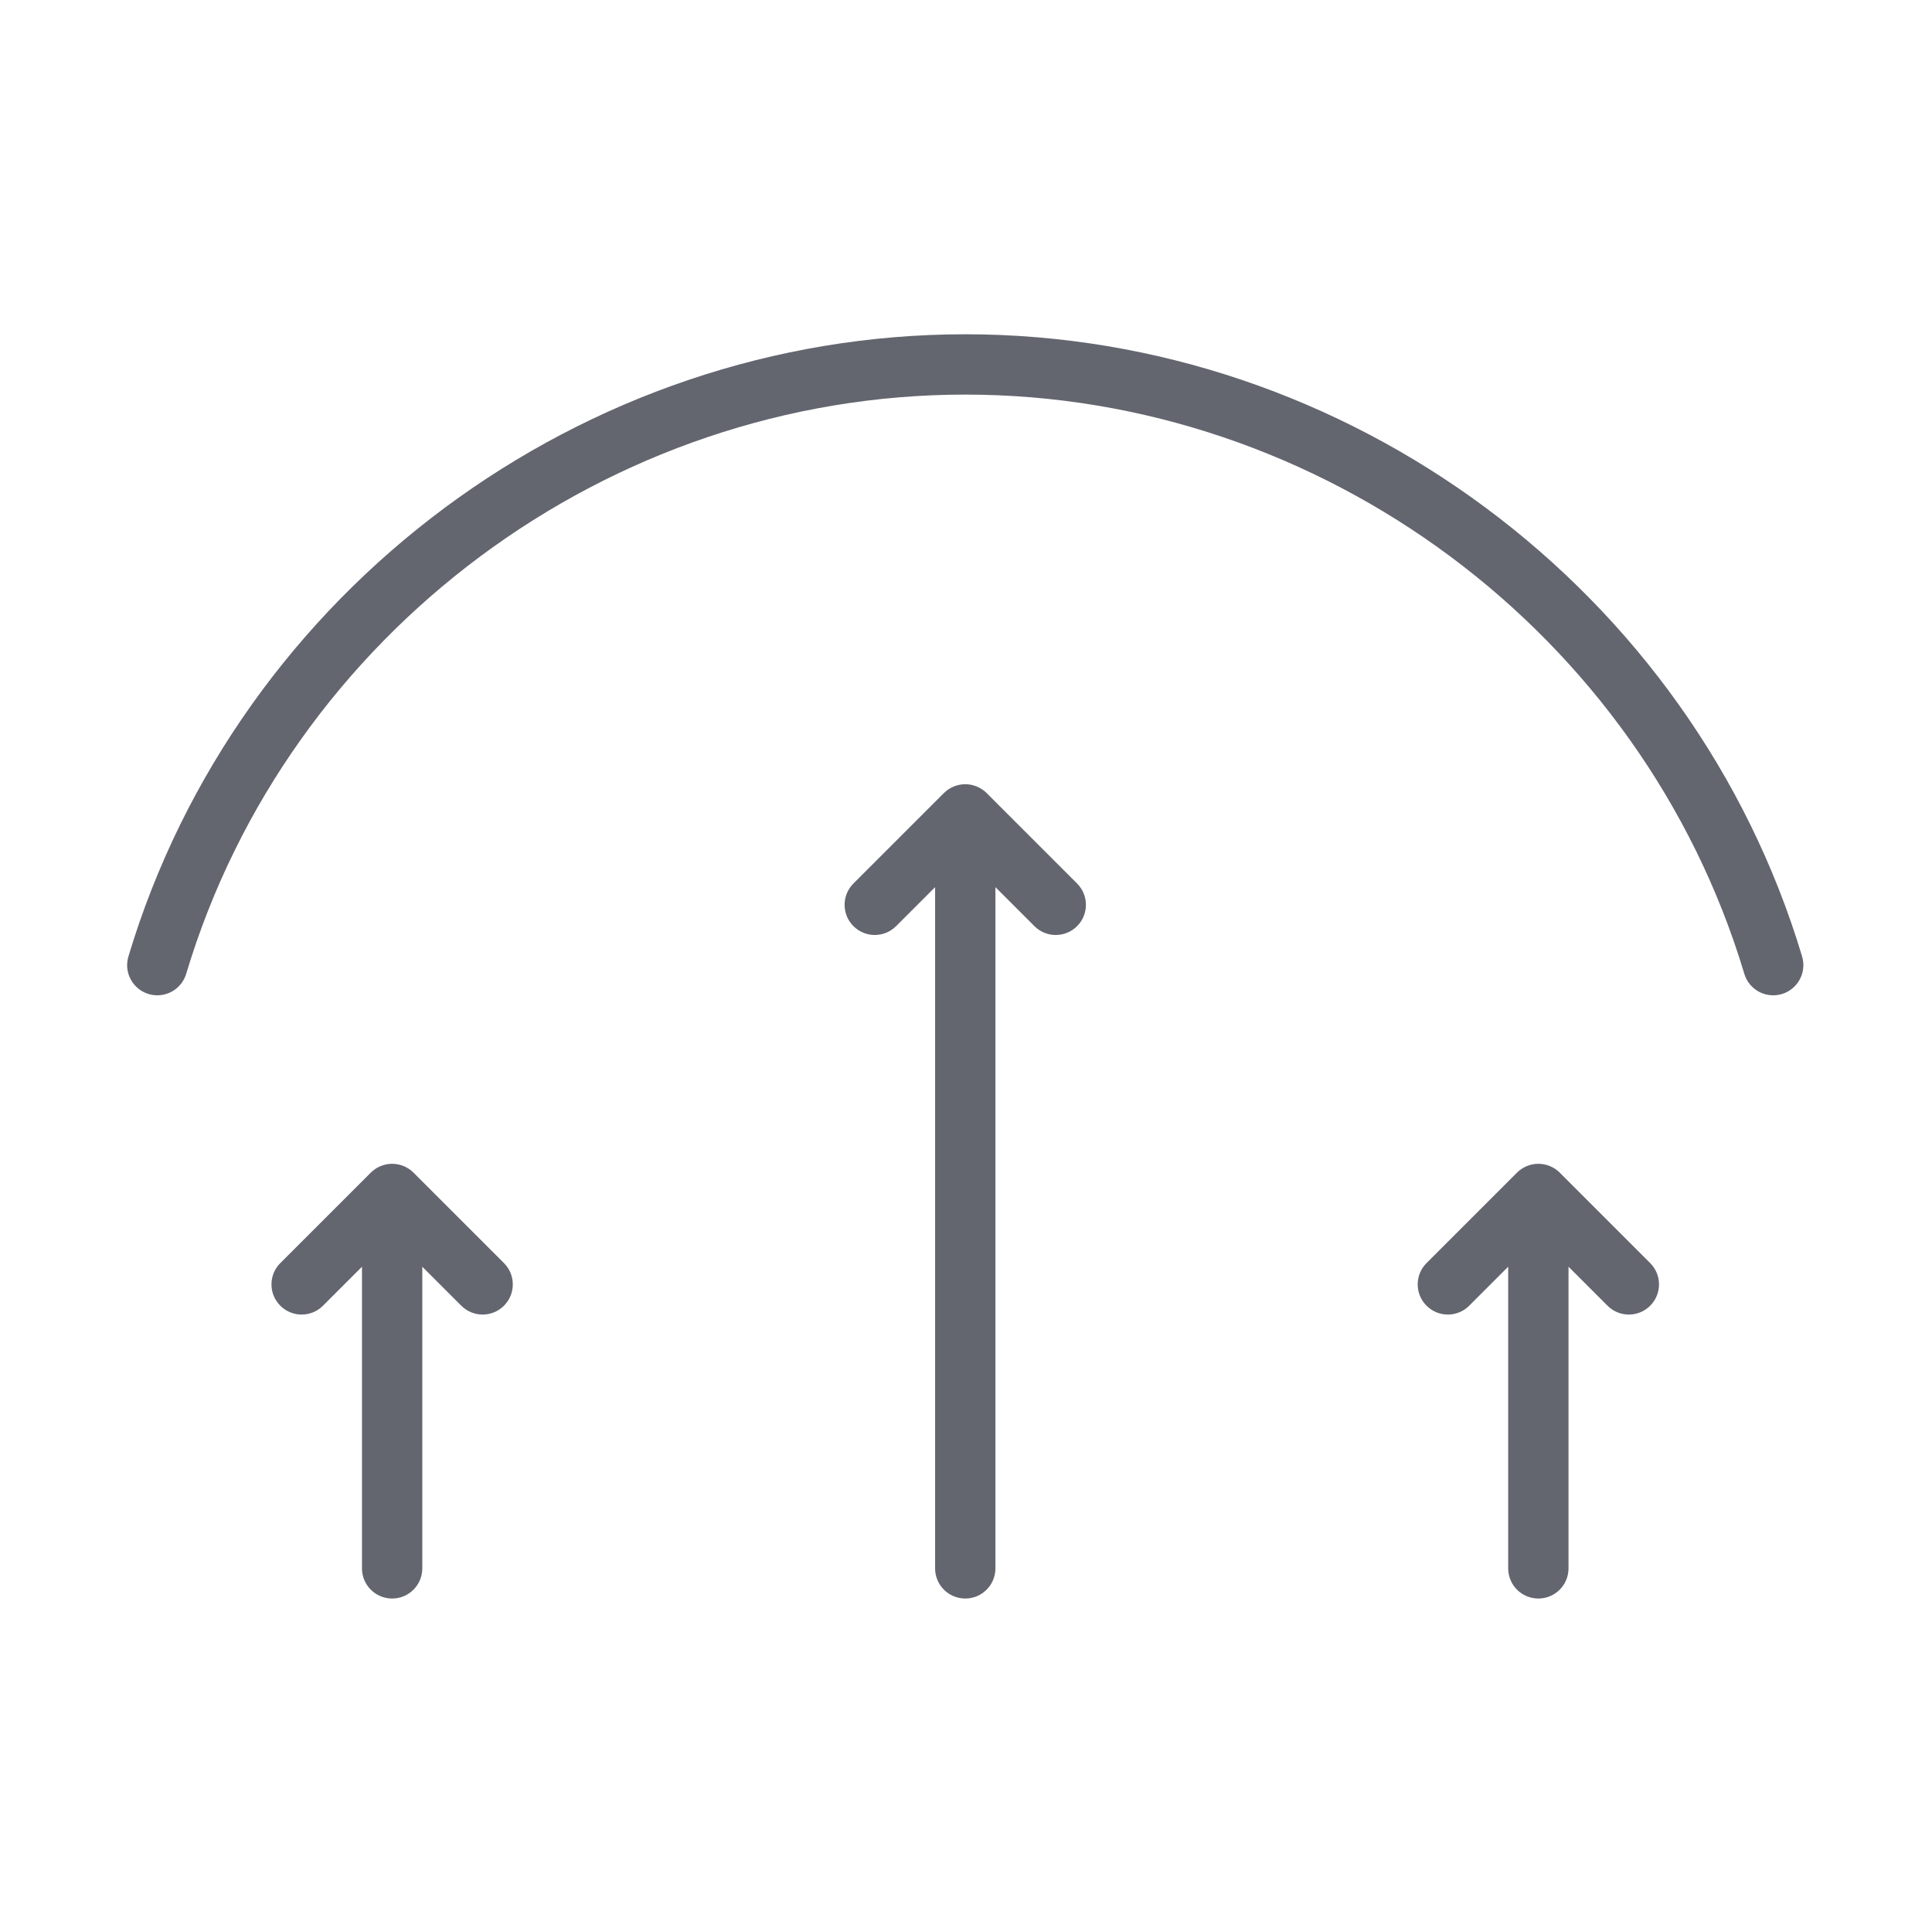 <?xml version="1.0" encoding="UTF-8"?>
<svg id="Icons" xmlns="http://www.w3.org/2000/svg" viewBox="0 0 64.049 64.011">
  <defs>
    <style>
      .cls-1 {
        fill: #63666f;
      }
    </style>
  </defs>
  <path class="cls-1" d="M51.708,38.879c-.092-.093-.203-.166-.327-.217-.244-.101-.519-.101-.764,0-.123.051-.234.125-.326.217l-2.999,2.999c-.391.391-.391,1.023,0,1.414.195.195.451.293.707.293s.512-.098.707-.293l1.293-1.293v10.001c0,.553.447,1,1,1s1-.447,1-1v-10.001l1.293,1.293c.195.195.451.293.707.293s.512-.098.707-.293c.391-.391.391-1.023,0-1.414l-2.999-2.999Z"/>
  <path class="cls-1" d="M32.708,26.294c-.092-.093-.203-.166-.326-.217-.244-.101-.52-.101-.764,0-.123.051-.233.124-.326.217l-2.999,2.999c-.391.391-.391,1.023,0,1.414.195.195.451.293.707.293s.512-.098.707-.293l1.293-1.293v22.586c0,.553.448,1,1,1s1-.447,1-1v-22.586l1.293,1.293c.195.195.451.293.707.293s.512-.098.707-.293c.391-.391.391-1.023,0-1.414l-2.999-2.999Z"/>
  <path class="cls-1" d="M13.708,38.879c-.092-.093-.203-.166-.326-.217-.244-.101-.52-.101-.764,0-.123.051-.233.124-.326.217l-2.999,2.999c-.391.391-.391,1.023,0,1.414.195.195.451.293.707.293s.512-.098.707-.293l1.293-1.293v10.001c0,.553.448,1,1,1s1-.447,1-1v-10.001l1.293,1.293c.195.195.451.293.707.293s.512-.098.707-.293c.391-.391.391-1.023,0-1.414l-2.999-2.999Z"/>
  <path class="cls-1" d="M59.743,31.713c-3.643-12.146-15.051-20.63-27.743-20.63-12.693,0-24.101,8.483-27.743,20.63-.159.529.142,1.086.671,1.245.528.158,1.086-.141,1.245-.671,3.39-11.307,14.01-19.204,25.827-19.204s22.437,7.897,25.827,19.204c.13.434.527.713.958.713.095,0,.191-.014.287-.042.529-.159.829-.716.671-1.245Z"/>
</svg>